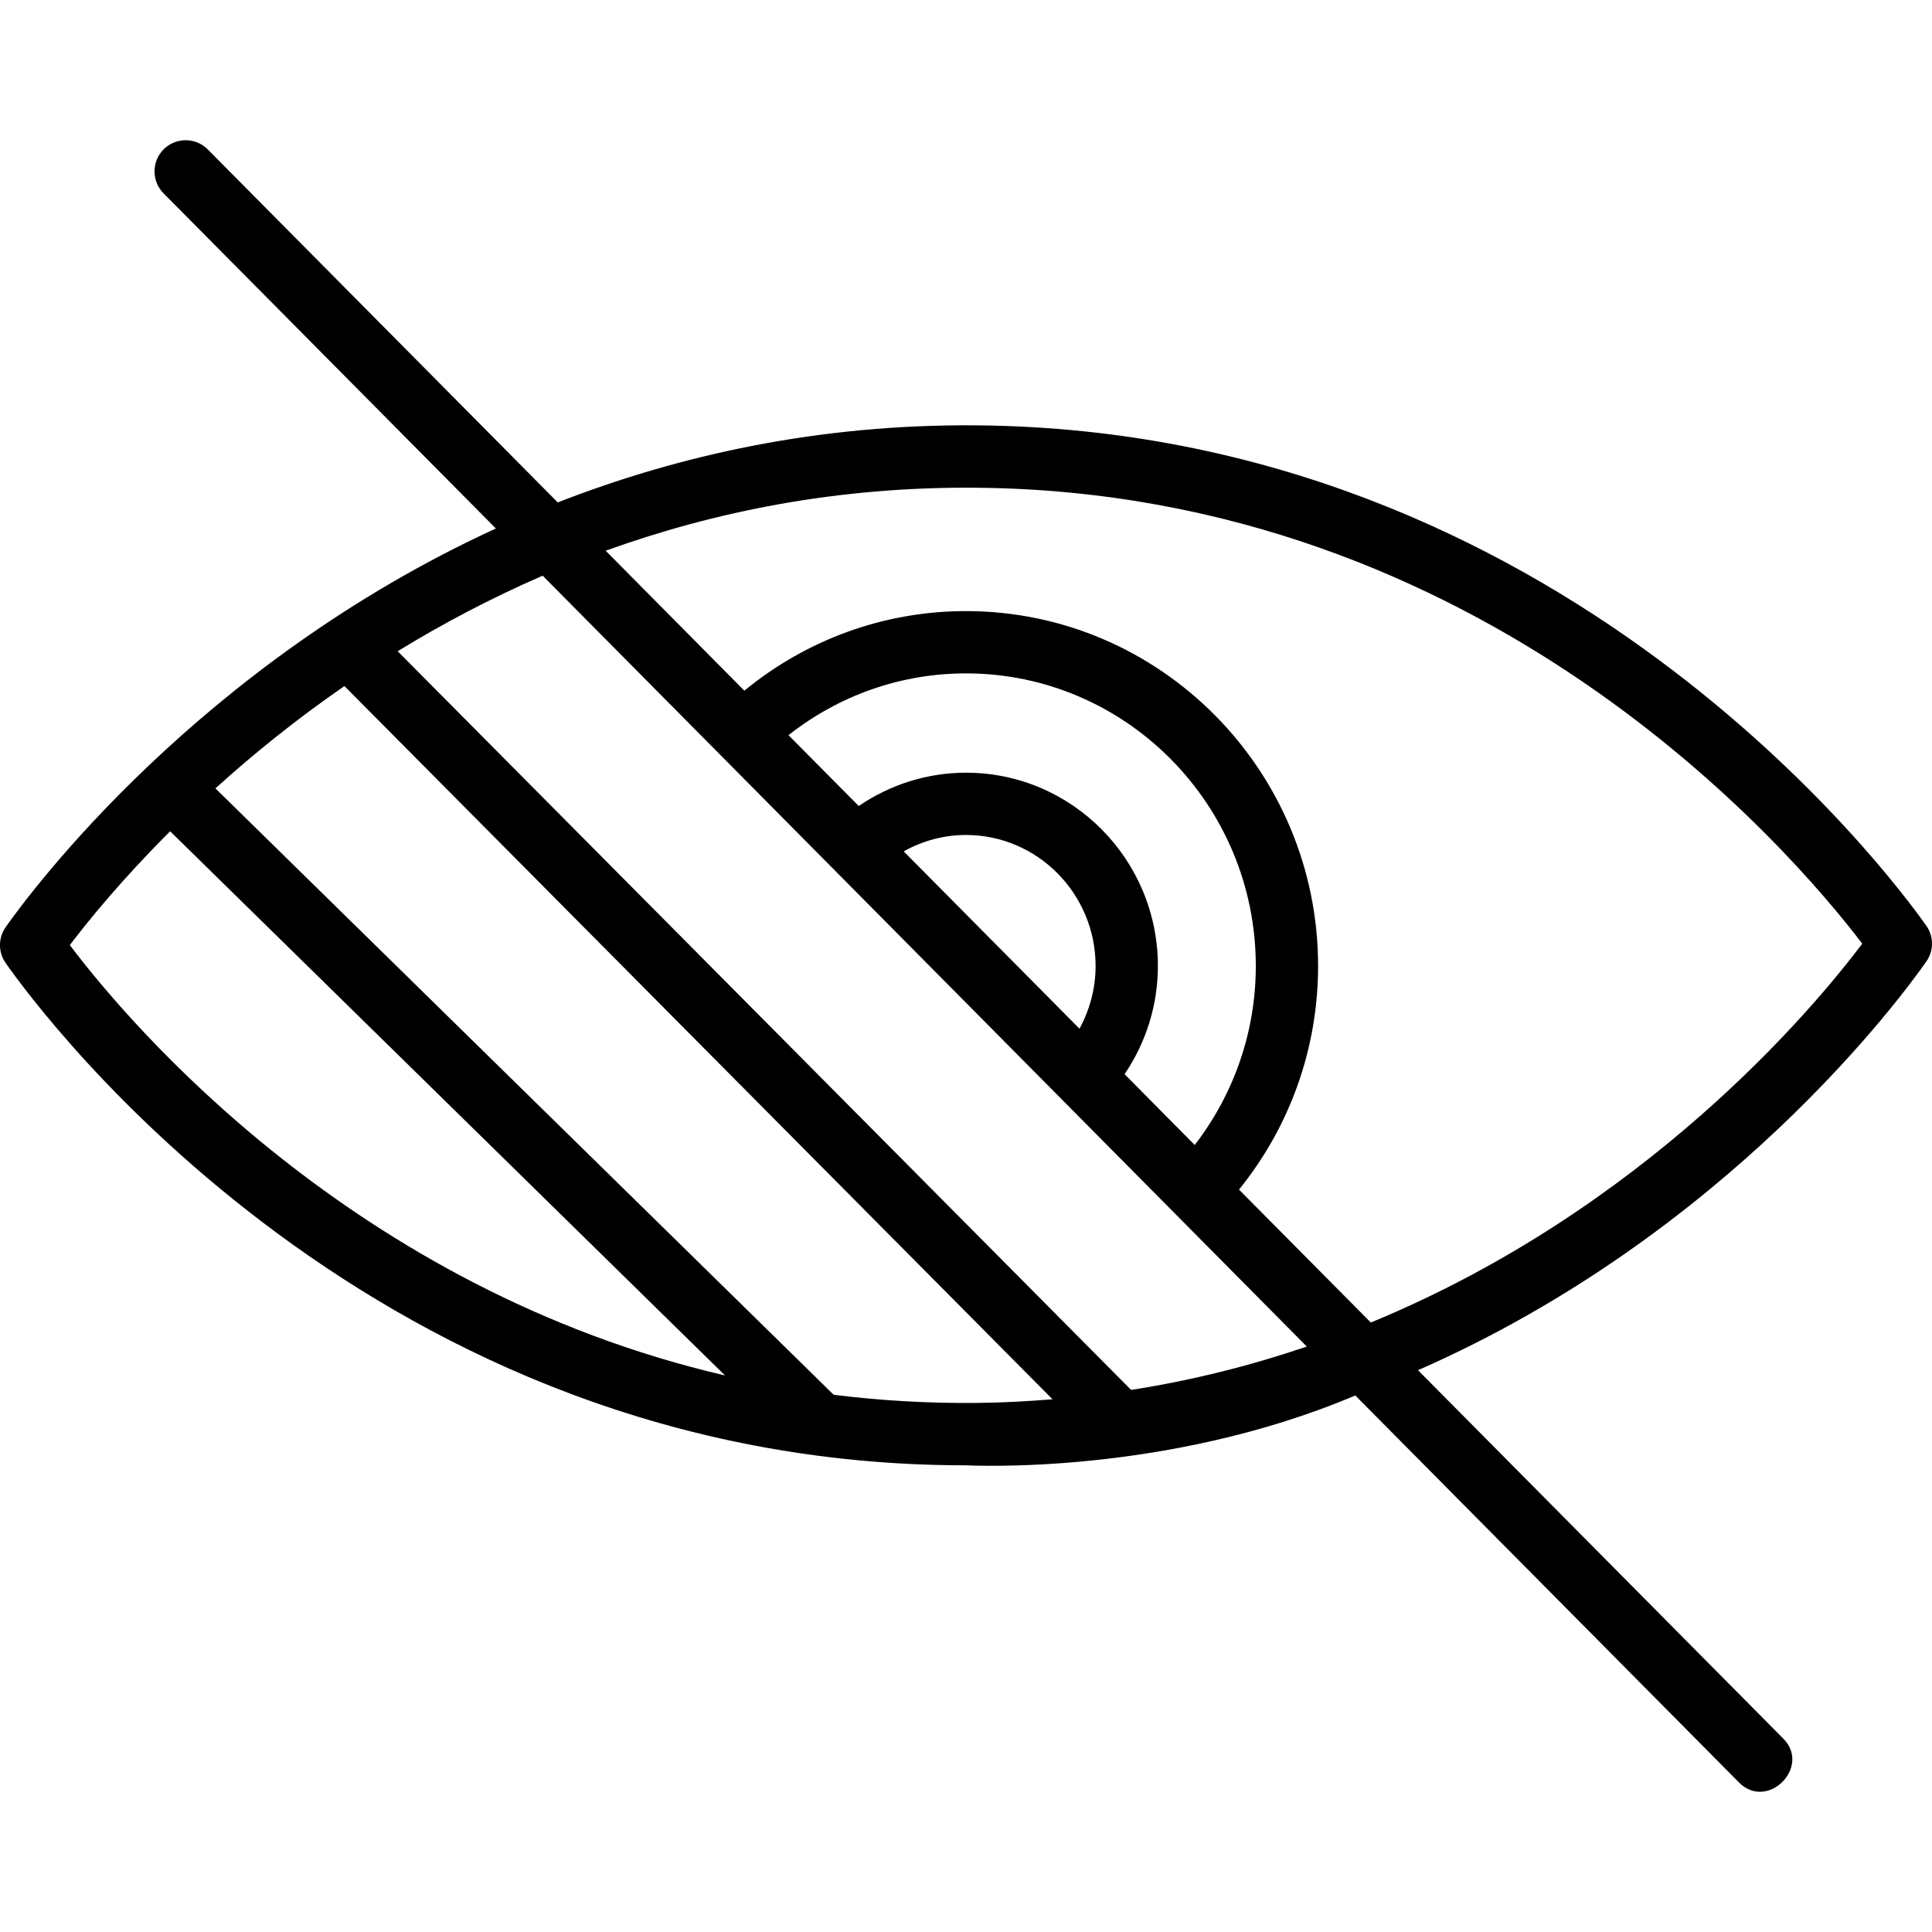 <svg xmlns="http://www.w3.org/2000/svg" xmlns:xlink="http://www.w3.org/1999/xlink" width="100" zoomAndPan="magnify" viewBox="0 0 75 75" height="100" preserveAspectRatio="xMidYMid meet" version="1.0"><path fill="#000000" d="M 74.777 35.934 C 73.391 33.969 60.578 16.719 37.934 16.512 C 31.789 16.457 26.355 17.668 21.652 19.504 L 8.066 5.801 C 7.598 5.328 6.832 5.324 6.355 5.793 C 5.883 6.266 5.879 7.031 6.348 7.504 L 19.25 20.516 C 7.723 25.801 1.195 34.605 0.219 35.992 C -0.074 36.41 -0.074 36.965 0.219 37.383 C 1.625 39.391 14.547 56.883 37.48 56.883 C 37.633 56.883 45.211 57.305 52.613 54.172 L 67.508 69.195 C 68.613 70.309 70.32 68.594 69.227 67.492 L 55.047 53.191 C 67.043 47.922 73.797 38.73 74.781 37.324 C 75.074 36.906 75.074 36.348 74.777 35.934 Z M 2.711 36.688 C 3.418 35.754 4.727 34.145 6.605 32.27 L 28.145 53.395 C 13.73 50.047 5.027 39.758 2.711 36.688 Z M 37.914 54.461 C 36.059 54.48 34.203 54.375 32.363 54.145 L 8.363 30.605 C 9.793 29.309 11.465 27.949 13.371 26.633 L 40.859 54.32 C 39.895 54.398 38.918 54.453 37.914 54.461 Z M 43.91 53.957 L 15.438 25.281 C 17.156 24.227 19.035 23.23 21.066 22.348 L 50.73 52.273 C 48.602 52.996 46.332 53.578 43.91 53.957 Z M 41.906 39.934 L 35.082 33.051 C 35.816 32.637 36.645 32.414 37.5 32.414 C 40.273 32.414 42.531 34.695 42.531 37.5 C 42.531 38.359 42.309 39.191 41.906 39.934 Z M 37.5 29.996 C 36.004 29.996 34.562 30.453 33.336 31.289 L 30.609 28.539 C 32.578 26.988 34.98 26.141 37.5 26.141 C 43.703 26.141 48.75 31.234 48.75 37.5 C 48.75 40.039 47.91 42.461 46.379 44.449 L 43.656 41.699 C 44.492 40.465 44.949 39.012 44.949 37.5 C 44.949 33.359 41.609 29.996 37.5 29.996 Z M 53.215 51.34 L 48.098 46.18 C 50.082 43.727 51.168 40.688 51.168 37.5 C 51.168 29.902 45.035 23.723 37.5 23.723 C 34.34 23.723 31.328 24.816 28.895 26.812 L 23.512 21.379 C 27.727 19.859 32.531 18.883 37.914 18.934 C 57.664 19.113 69.52 32.996 72.293 36.633 C 70.34 39.223 63.848 46.957 53.215 51.34 Z M 53.215 51.34 " fill-opacity="1" fill-rule="nonzero"/></svg>